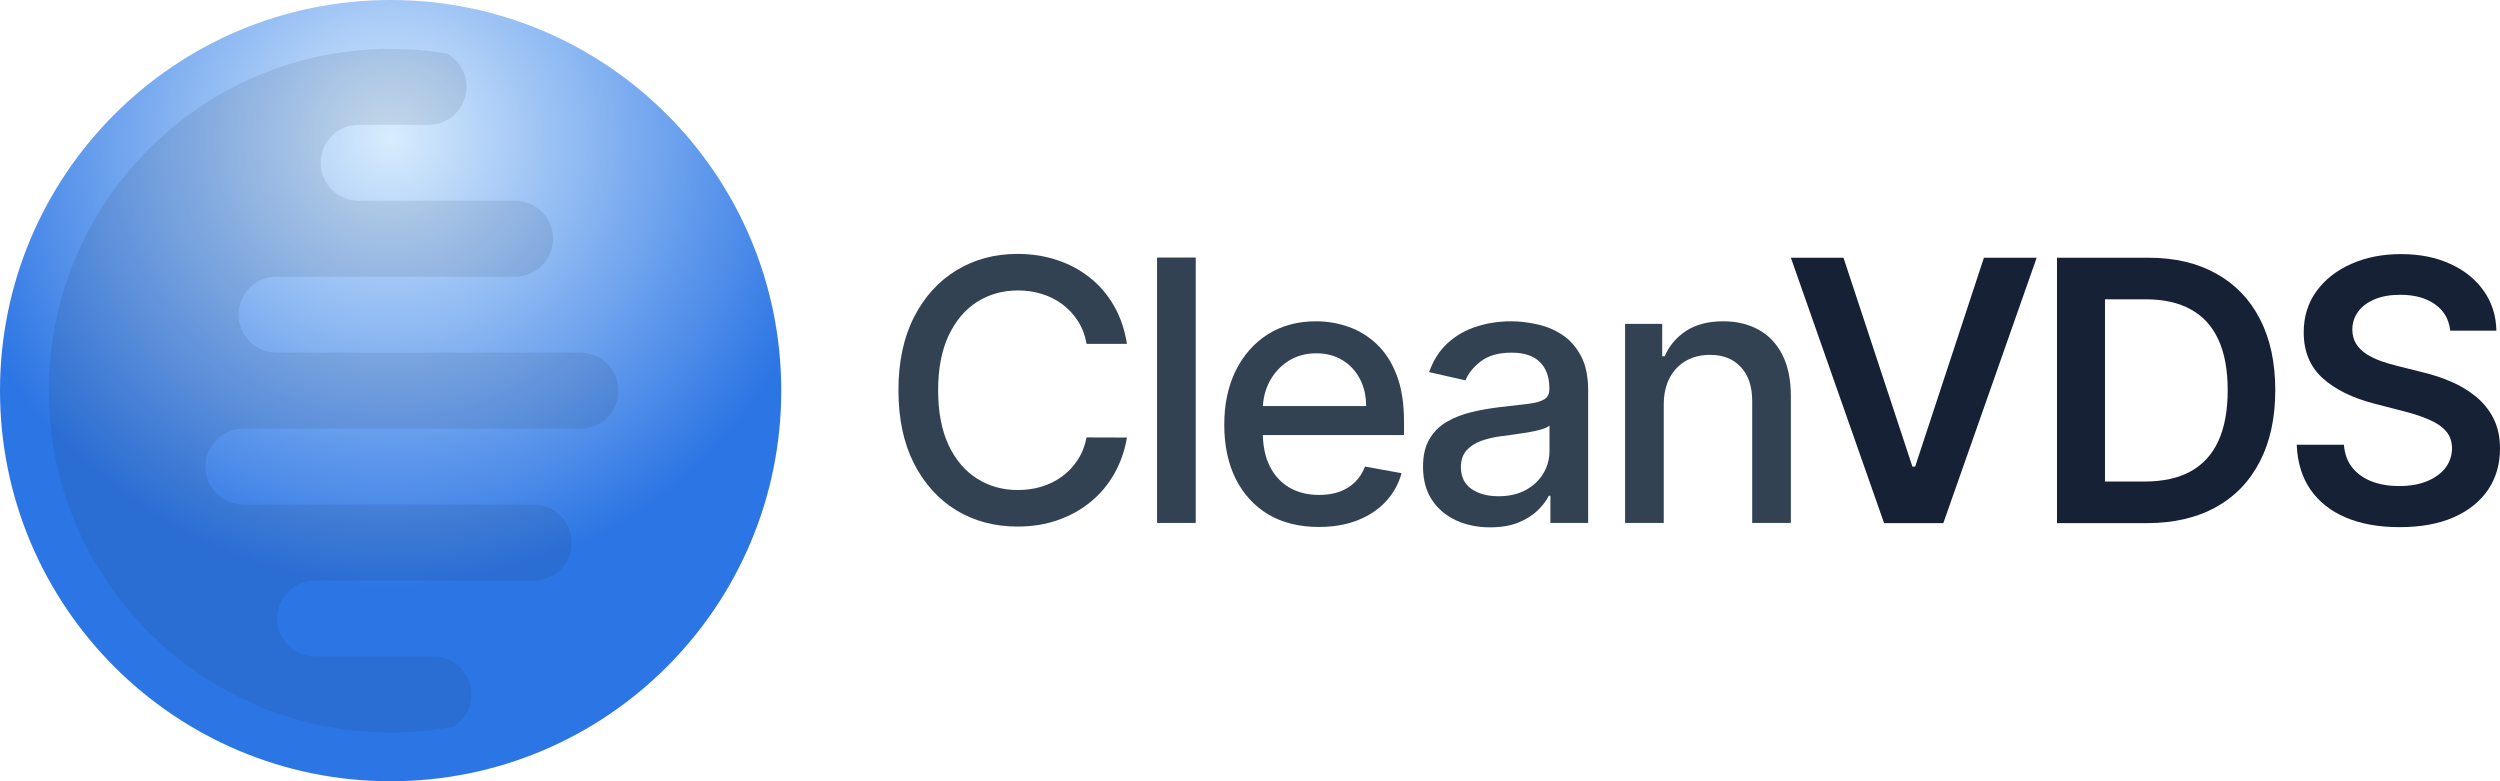 <svg width="800" height="250" viewBox="0 0 800 250" fill="none" xmlns="http://www.w3.org/2000/svg">
<g clip-path="url(#clip0_1_2)">
<path d="M125 250C194.036 250 250 194.036 250 125C250 55.964 194.036 0 125 0C55.964 0 0 55.964 0 125C0 194.036 55.964 250 125 250Z" fill="url(#paint0_radial_1_2)"/>
<path opacity="0.1" d="M142.901 17.083C146.699 19.138 149.278 23.157 149.278 27.778C149.278 34.49 143.837 39.931 137.125 39.931H114.753C108.041 39.931 102.6 45.372 102.6 52.083C102.6 58.795 108.041 64.236 114.753 64.236H164.828C171.54 64.236 176.981 69.677 176.981 76.389C176.981 83.101 171.54 88.542 164.828 88.542H88.514C81.802 88.542 76.361 93.983 76.361 100.694C76.361 107.406 81.802 112.847 88.514 112.847H185.736C192.448 112.847 197.889 118.288 197.889 125C197.889 131.712 192.448 137.153 185.736 137.153H77.881C71.169 137.153 65.728 142.594 65.728 149.306C65.728 156.018 71.169 161.458 77.881 161.458H170.766C177.478 161.458 182.919 166.899 182.919 173.611C182.919 180.323 177.478 185.764 170.766 185.764H100.805C94.093 185.764 88.652 191.205 88.652 197.917C88.652 204.629 94.093 210.069 100.805 210.069H138.644C145.356 210.069 150.797 215.511 150.797 222.222C150.797 226.573 148.511 230.39 145.074 232.537C138.566 233.744 131.857 234.375 125 234.375C64.594 234.375 15.625 185.406 15.625 125C15.625 64.594 64.594 15.625 125 15.625C131.096 15.625 137.076 16.124 142.901 17.083Z" fill="#162136"/>
<path d="M532.401 129.52V167.34H520.029V103.643H531.904V114.011H532.691C534.153 110.638 536.442 107.929 539.56 105.883C542.704 103.837 546.663 102.814 551.436 102.814C555.767 102.814 559.56 103.726 562.815 105.551C566.07 107.348 568.594 110.029 570.388 113.596C572.181 117.163 573.077 121.572 573.077 126.824V167.34H560.704V128.318C560.704 123.701 559.504 120.093 557.104 117.494C554.704 114.868 551.408 113.554 547.215 113.554C544.346 113.554 541.794 114.176 539.56 115.421C537.352 116.665 535.601 118.489 534.304 120.894C533.036 123.272 532.401 126.148 532.401 129.52Z" fill="#324253"/>
<path d="M476.845 168.75C472.817 168.75 469.176 168.004 465.921 166.511C462.666 164.99 460.086 162.793 458.182 159.917C456.307 157.042 455.369 153.517 455.369 149.343C455.369 145.748 456.059 142.79 457.438 140.468C458.818 138.146 460.679 136.308 463.024 134.953C465.369 133.598 467.989 132.575 470.886 131.884C473.782 131.193 476.734 130.668 479.741 130.308C483.548 129.866 486.638 129.506 489.011 129.23C491.383 128.926 493.107 128.442 494.183 127.779C495.259 127.115 495.796 126.037 495.796 124.544V124.254C495.796 120.632 494.776 117.826 492.734 115.835C490.721 113.845 487.714 112.849 483.714 112.849C479.548 112.849 476.266 113.776 473.866 115.628C471.493 117.453 469.852 119.484 468.941 121.724L457.314 119.07C458.693 115.199 460.707 112.076 463.355 109.698C466.031 107.293 469.107 105.551 472.583 104.473C476.059 103.367 479.714 102.814 483.548 102.814C486.086 102.814 488.776 103.118 491.618 103.726C494.486 104.307 497.162 105.385 499.645 106.961C502.155 108.537 504.211 110.79 505.811 113.721C507.411 116.623 508.211 120.397 508.211 125.041V167.34H496.128V158.631H495.631C494.831 160.235 493.631 161.811 492.031 163.359C490.431 164.908 488.376 166.193 485.866 167.216C483.355 168.239 480.348 168.75 476.845 168.75ZM479.534 158.798C482.955 158.798 485.879 158.12 488.307 156.766C490.762 155.411 492.624 153.641 493.893 151.458C495.189 149.246 495.838 146.882 495.838 144.366V136.155C495.396 136.598 494.541 137.013 493.273 137.399C492.031 137.759 490.611 138.077 489.011 138.353C487.411 138.602 485.852 138.837 484.334 139.058C482.818 139.252 481.548 139.418 480.528 139.556C478.128 139.86 475.934 140.371 473.948 141.09C471.989 141.809 470.418 142.846 469.231 144.2C468.073 145.528 467.493 147.297 467.493 149.508C467.493 152.577 468.624 154.899 470.886 156.475C473.148 158.023 476.031 158.798 479.534 158.798Z" fill="#324253"/>
<path d="M422.013 168.626C415.751 168.626 410.357 167.285 405.833 164.603C401.337 161.894 397.861 158.093 395.406 153.199C392.978 148.278 391.764 142.514 391.764 135.906C391.764 129.382 392.978 123.631 395.406 118.655C397.861 113.679 401.282 109.794 405.667 107.003C410.082 104.21 415.24 102.814 421.144 102.814C424.73 102.814 428.206 103.408 431.571 104.597C434.937 105.786 437.957 107.652 440.633 110.196C443.309 112.739 445.419 116.043 446.964 120.107C448.509 124.143 449.282 129.05 449.282 134.828V139.224H398.758V129.935H437.157C437.157 126.673 436.496 123.784 435.171 121.268C433.847 118.724 431.985 116.72 429.585 115.255C427.212 113.789 424.426 113.057 421.226 113.057C417.751 113.057 414.716 113.914 412.123 115.628C409.557 117.314 407.571 119.526 406.164 122.263C404.785 124.973 404.096 127.917 404.096 131.096V138.353C404.096 142.611 404.84 146.233 406.33 149.218C407.847 152.204 409.958 154.484 412.661 156.061C415.364 157.609 418.523 158.383 422.137 158.383C424.482 158.383 426.619 158.051 428.551 157.388C430.482 156.696 432.151 155.673 433.558 154.319C434.964 152.964 436.04 151.291 436.785 149.301L448.496 151.416C447.557 154.872 445.875 157.899 443.447 160.498C441.047 163.069 438.026 165.073 434.385 166.511C430.771 167.921 426.647 168.626 422.013 168.626Z" fill="#324253"/>
<path d="M382.636 82.411V167.34H370.263V82.411H382.636Z" fill="#324253"/>
<path d="M360.617 110.029H347.707C347.211 107.265 346.286 104.832 344.934 102.731C343.582 100.63 341.928 98.847 339.969 97.381C338.011 95.916 335.818 94.811 333.389 94.064C330.989 93.317 328.438 92.944 325.734 92.944C320.852 92.944 316.479 94.174 312.617 96.635C308.782 99.096 305.748 102.703 303.514 107.459C301.307 112.214 300.204 118.019 300.204 124.876C300.204 131.787 301.307 137.621 303.514 142.376C305.748 147.131 308.797 150.725 312.659 153.157C316.521 155.591 320.866 156.807 325.693 156.807C328.369 156.807 330.907 156.447 333.307 155.729C335.734 154.982 337.928 153.89 339.886 152.453C341.845 151.015 343.5 149.259 344.852 147.186C346.231 145.085 347.182 142.68 347.707 139.971L360.617 140.012C359.927 144.186 358.59 148.029 356.604 151.54C354.645 155.024 352.121 158.037 349.031 160.581C345.969 163.096 342.466 165.046 338.521 166.428C334.576 167.81 330.272 168.501 325.611 168.501C318.272 168.501 311.734 166.759 305.997 163.276C300.259 159.765 295.734 154.747 292.424 148.222C289.141 141.698 287.5 133.916 287.5 124.876C287.5 115.808 289.155 108.025 292.466 101.528C295.776 95.004 300.3 90 306.038 86.517C311.776 83.006 318.3 81.25 325.611 81.25C330.107 81.25 334.3 81.899 338.189 83.199C342.107 84.471 345.624 86.351 348.741 88.839C351.859 91.299 354.438 94.312 356.479 97.879C358.521 101.418 359.9 105.468 360.617 110.029Z" fill="#324253"/>
<path d="M784.069 105.82C783.681 102.198 782.056 99.378 779.187 97.36C776.344 95.342 772.65 94.333 768.094 94.333C764.894 94.333 762.15 94.817 759.863 95.784C757.575 96.752 755.819 98.065 754.606 99.724C753.394 101.382 752.775 103.276 752.744 105.405C752.744 107.174 753.144 108.709 753.944 110.008C754.775 111.307 755.887 112.413 757.294 113.326C758.706 114.211 760.262 114.957 761.975 115.565C763.681 116.173 765.406 116.685 767.144 117.099L775.087 119.09C778.287 119.836 781.362 120.846 784.319 122.117C787.294 123.389 789.956 124.992 792.306 126.927C794.675 128.863 796.55 131.199 797.931 133.936C799.312 136.673 800 139.88 800 143.557C800 148.533 798.731 152.915 796.194 156.702C793.656 160.462 789.987 163.407 785.187 165.536C780.412 167.636 774.638 168.687 767.85 168.687C761.256 168.687 755.531 167.664 750.675 165.618C745.85 163.572 742.069 160.587 739.337 156.661C736.637 152.735 735.175 147.952 734.95 142.312H750.056C750.275 145.271 751.187 147.731 752.787 149.694C754.387 151.657 756.469 153.122 759.037 154.09C761.625 155.057 764.525 155.541 767.725 155.541C771.062 155.541 773.987 155.044 776.494 154.049C779.037 153.026 781.019 151.616 782.456 149.819C783.887 147.994 784.619 145.865 784.65 143.432C784.619 141.221 783.975 139.396 782.706 137.958C781.438 136.493 779.656 135.277 777.362 134.309C775.106 133.314 772.456 132.429 769.419 131.655L759.781 129.167C752.8 127.37 747.281 124.647 743.225 120.997C739.2 117.321 737.187 112.441 737.187 106.359C737.187 101.355 738.537 96.973 741.244 93.213C743.975 89.453 747.681 86.537 752.375 84.463C757.062 82.362 762.375 81.311 768.306 81.311C774.319 81.311 779.587 82.362 784.112 84.463C788.662 86.537 792.237 89.426 794.825 93.13C797.419 96.807 798.756 101.037 798.844 105.82H784.069Z" fill="#162136"/>
<path d="M686.956 167.401H658.237V82.472H687.537C695.95 82.472 703.181 84.173 709.219 87.573C715.287 90.946 719.95 95.798 723.206 102.129C726.462 108.46 728.088 116.035 728.088 124.854C728.088 133.701 726.45 141.304 723.162 147.663C719.906 154.021 715.206 158.901 709.056 162.301C702.931 165.701 695.562 167.401 686.956 167.401ZM673.594 154.09H686.212C692.119 154.09 697.037 153.012 700.987 150.856C704.931 148.671 707.894 145.423 709.881 141.11C711.869 136.769 712.862 131.351 712.862 124.854C712.862 118.358 711.869 112.966 709.881 108.681C707.894 104.368 704.956 101.148 701.069 99.019C697.206 96.862 692.406 95.784 686.669 95.784H673.594V154.09Z" fill="#162136"/>
<path d="M589.918 82.472L611.974 149.321H612.842L634.856 82.472H651.737L621.863 167.401H602.911L573.077 82.472H589.918Z" fill="#162136"/>
</g>
<defs>
<radialGradient id="paint0_radial_1_2" cx="0" cy="0" r="1" gradientUnits="userSpaceOnUse" gradientTransform="translate(125 44.271) rotate(90) scale(205.729)">
<stop stop-color="#D8ECFD"/>
<stop offset="0.7" stop-color="#2C75E4"/>
</radialGradient>
<clipPath id="clip0_1_2">
<rect width="800" height="250" fill="white"/>
</clipPath>
</defs>
</svg>
